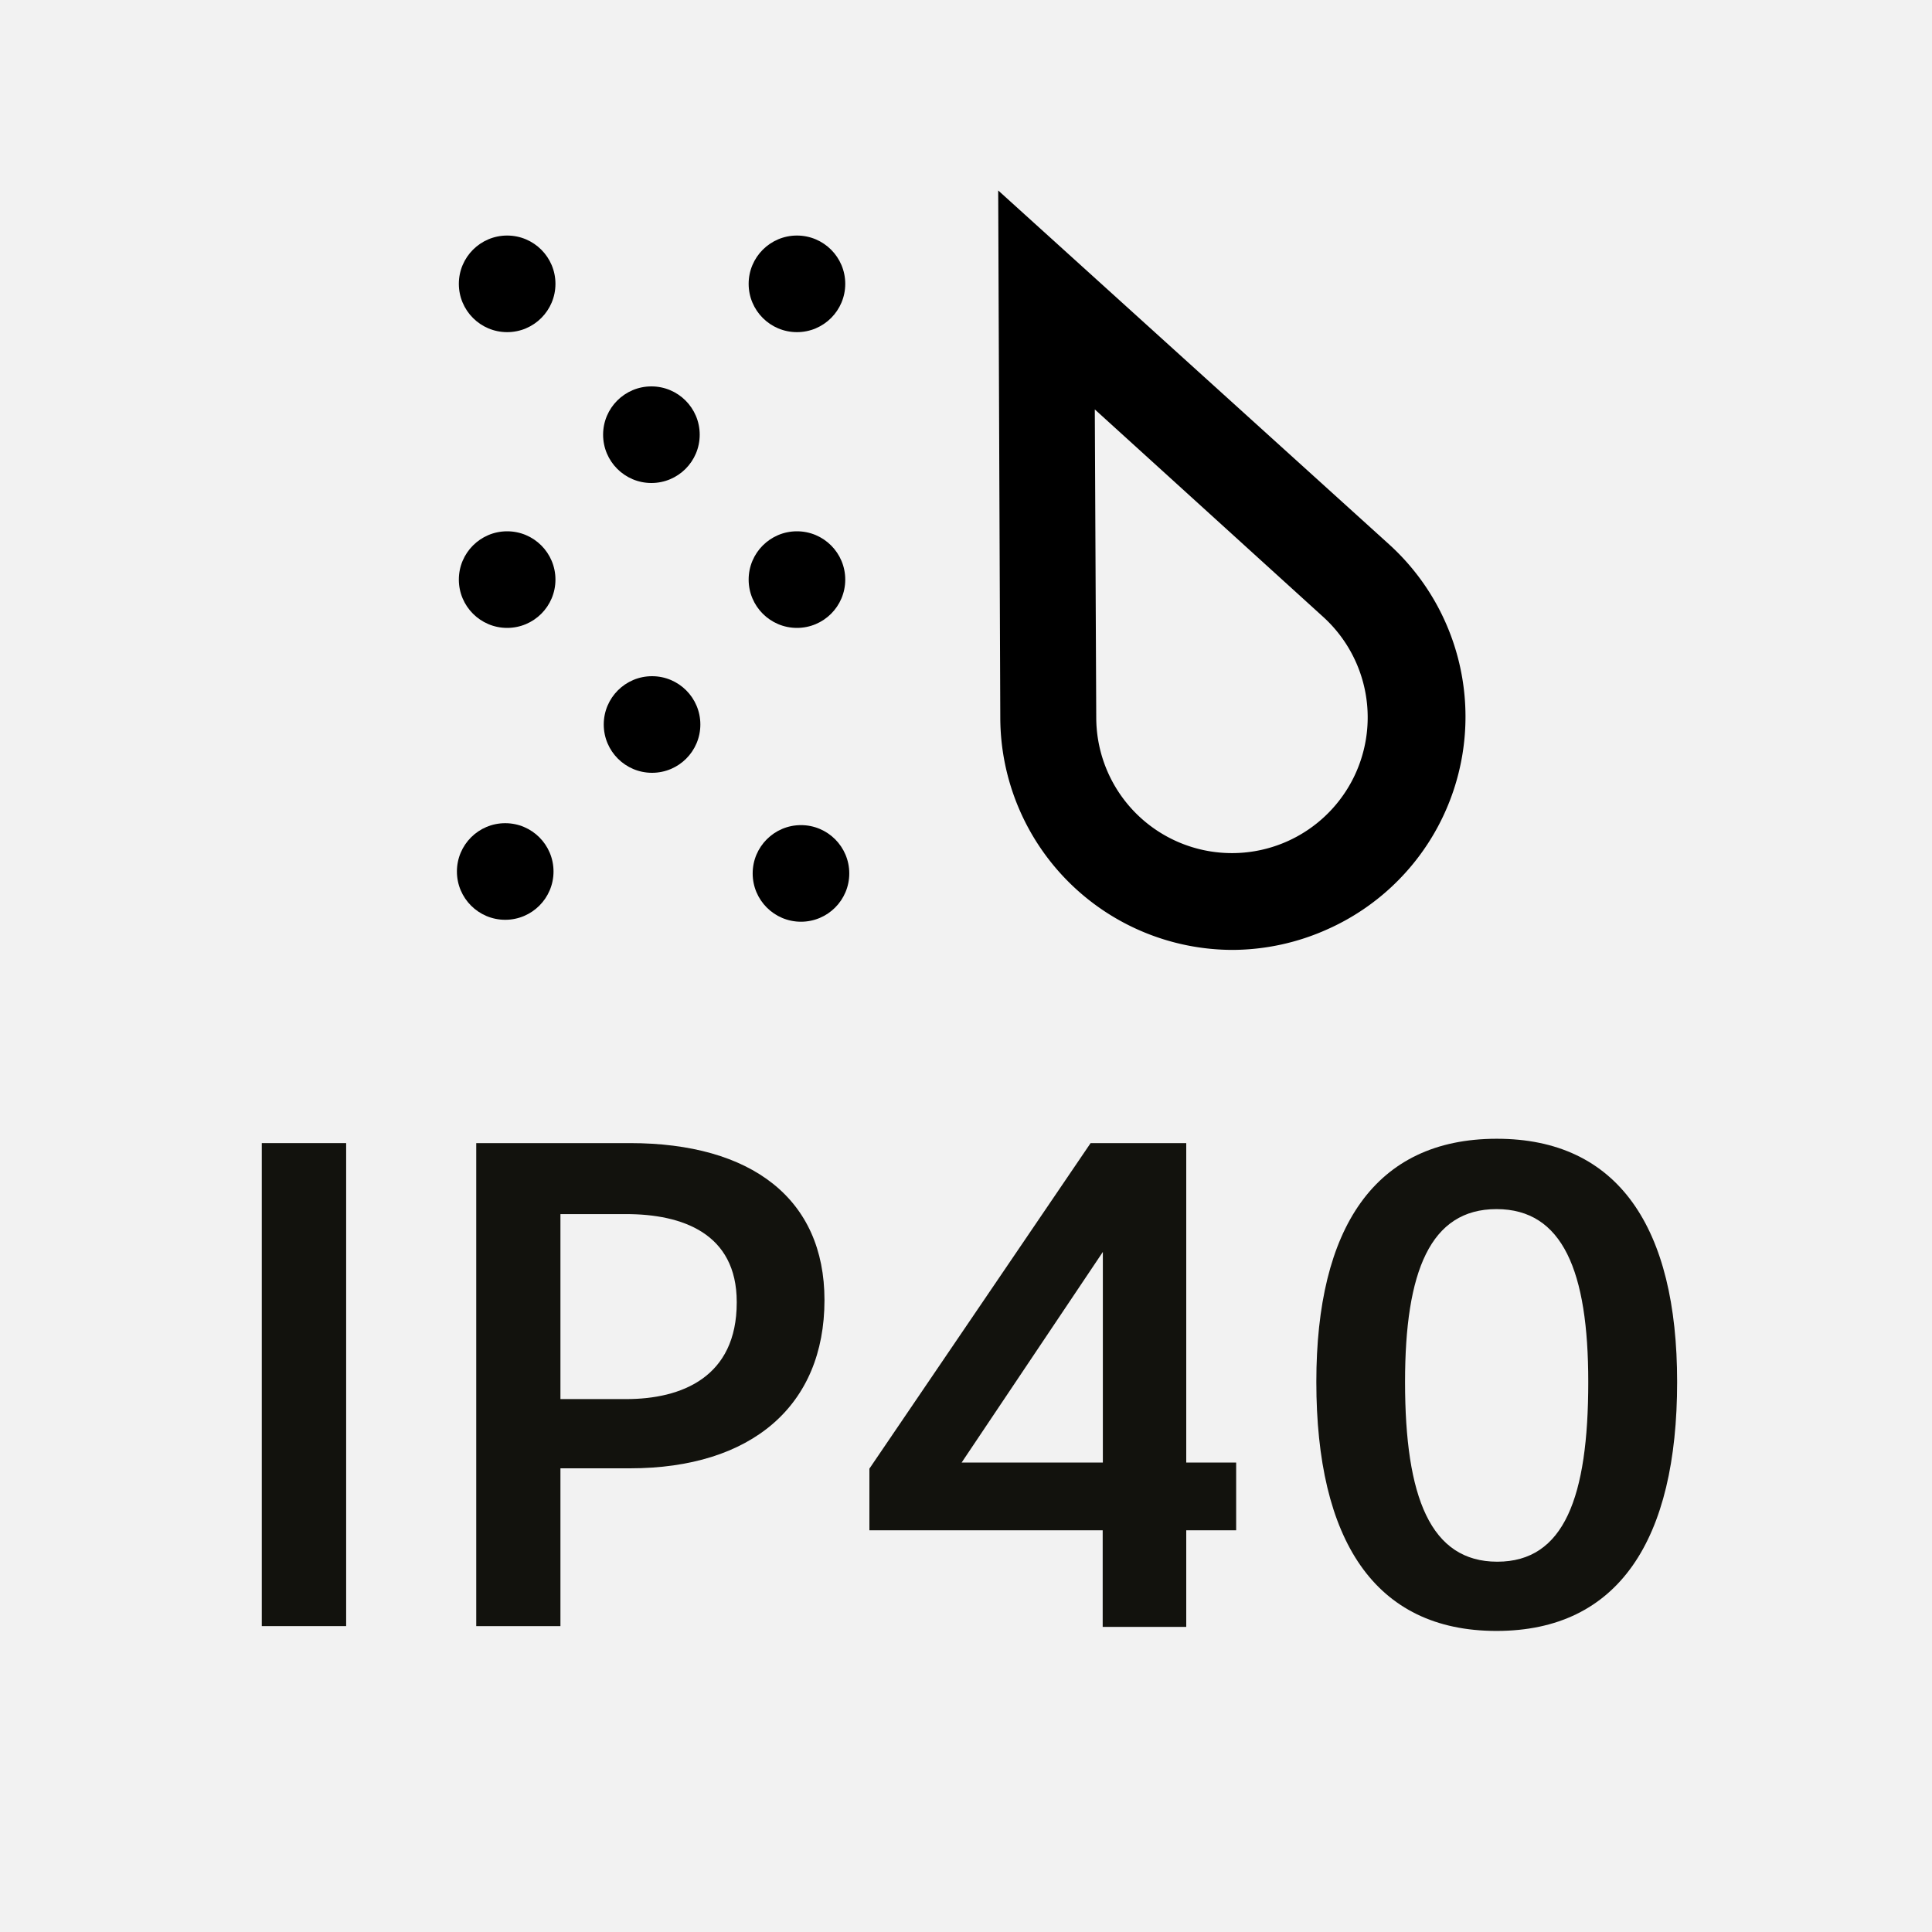 <svg xmlns="http://www.w3.org/2000/svg" viewBox="0 0 120 120"><defs><style>.cls-1{fill:#f2f2f2;}.cls-2{fill:#12120d;}</style></defs><g id="Layer_1" data-name="Layer 1"><path class="cls-1" d="M0,120H120V0H0Z"/><path class="cls-2" d="M21.5,101H16.26V71H21.5Z"/><path class="cls-2" d="M51.21,80.75v0c0,6.56-4.53,10.45-12.08,10.45H34.81V101H29.58V71h9.55C46.68,71,51.21,74.46,51.21,80.75Zm-5.45.12c0-4.29-3.42-5.46-6.87-5.46H34.81V86.9h4.08c3.45,0,6.87-1.36,6.87-6Z"/><path class="cls-2" d="M76.78,95.05h-3.1v6H68.49v-6H54V91.22L67.74,71h5.94V90.84h3.1ZM68.5,90.84V77.76L59.73,90.84Z"/><path class="cls-2" d="M81.76,85.83v0c0-9.55,3.62-15.09,11.19-15.1s11.22,5.53,11.22,15.1v0c0,9.8-3.63,15.47-11.22,15.47S81.76,95.63,81.76,85.83Zm16.89,0v0c0-6.88-1.59-10.73-5.7-10.73s-5.68,3.86-5.68,10.73v0C87.27,93,88.85,97,93,97S98.65,93,98.65,85.83Z"/><path d="M76.57,59A14.45,14.45,0,0,1,62.13,44.63L62,11.83l24.3,22a14.45,14.45,0,0,1-3.83,23.88A14.5,14.5,0,0,1,76.57,59ZM68,25.43l.09,19.17a8.43,8.43,0,1,0,14.1-6.28Z"/><circle cx="40.5" cy="45" r="3"/><circle cx="31.38" cy="54.13" r="3"/><circle cx="49.75" cy="54.25" r="3"/><circle cx="49.5" cy="36" r="3"/><circle cx="31.5" cy="36" r="3"/><circle cx="31.5" cy="17.63" r="3"/><circle cx="40.46" cy="27" r="3"/><circle cx="49.5" cy="17.63" r="3"/></g></svg>